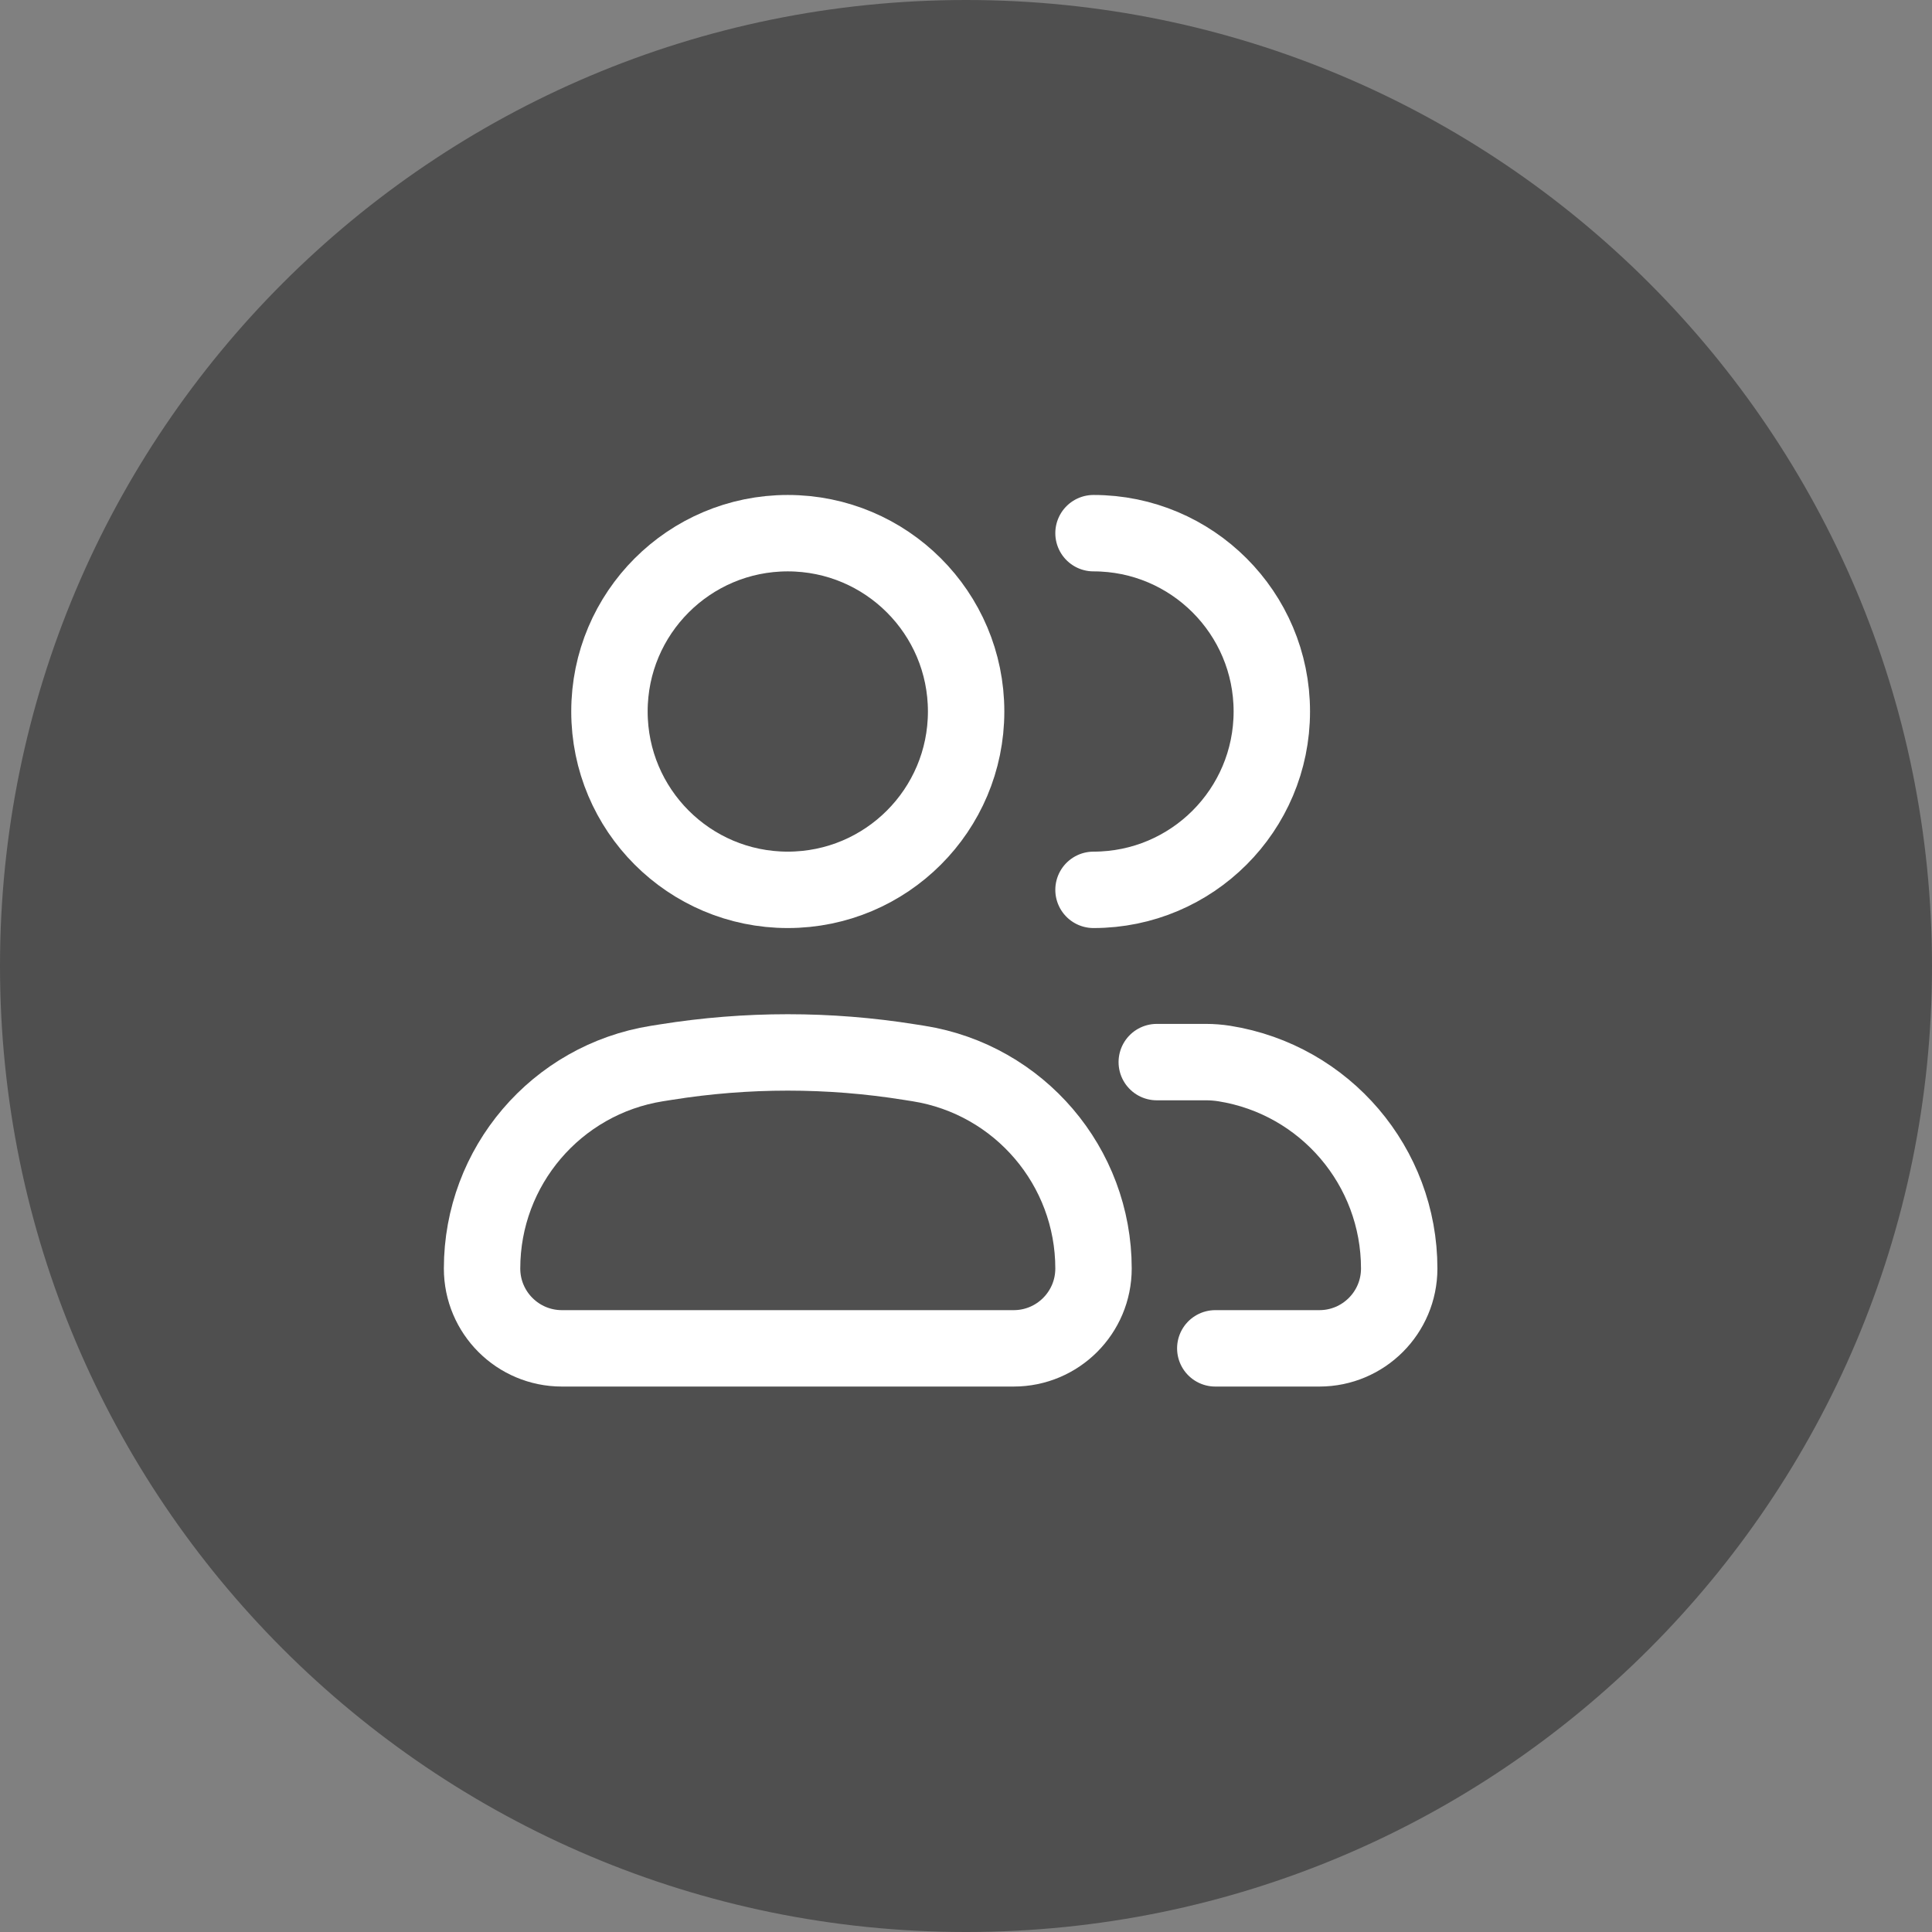 <svg width="31" height="31" viewBox="0 0 31 31" fill="none" xmlns="http://www.w3.org/2000/svg">
<rect x="0" y="0" width="31" height="31" fill="#808080" stroke="none"/>
<path d="M0 15.5C0 6.94 6.94 0 15.5 0C24.06 0 31 6.94 31 15.5C31 24.06 24.06 31 15.5 31C6.94 31 0 24.06 0 15.5Z" fill="#4F4F4F"/>
<path d="M7.735 20.354C7.735 18.718 8.925 17.323 10.541 17.065L10.687 17.042C11.981 16.835 13.3 16.835 14.594 17.042L14.74 17.065C16.356 17.323 17.546 18.718 17.546 20.354C17.546 21.062 16.972 21.635 16.265 21.635H9.016C8.309 21.635 7.735 21.062 7.735 20.354Z" stroke="white" stroke-width="1.226"/>
<path d="M15.502 11.416C15.502 12.997 14.221 14.278 12.64 14.278C11.06 14.278 9.779 12.997 9.779 11.416C9.779 9.836 11.06 8.555 12.64 8.555C14.221 8.555 15.502 9.836 15.502 11.416Z" stroke="white" stroke-width="1.226"/>
<path d="M17.546 14.278C19.126 14.278 20.407 12.997 20.407 11.416C20.407 9.836 19.126 8.555 17.546 8.555M19.5 21.635H21.17C21.877 21.635 22.451 21.062 22.451 20.354C22.451 18.718 21.262 17.323 19.645 17.065V17.065C19.548 17.05 19.45 17.042 19.352 17.042C19.091 17.042 19.009 17.042 18.561 17.042" stroke="white" stroke-width="1.226" stroke-linecap="round"/>
</svg>
